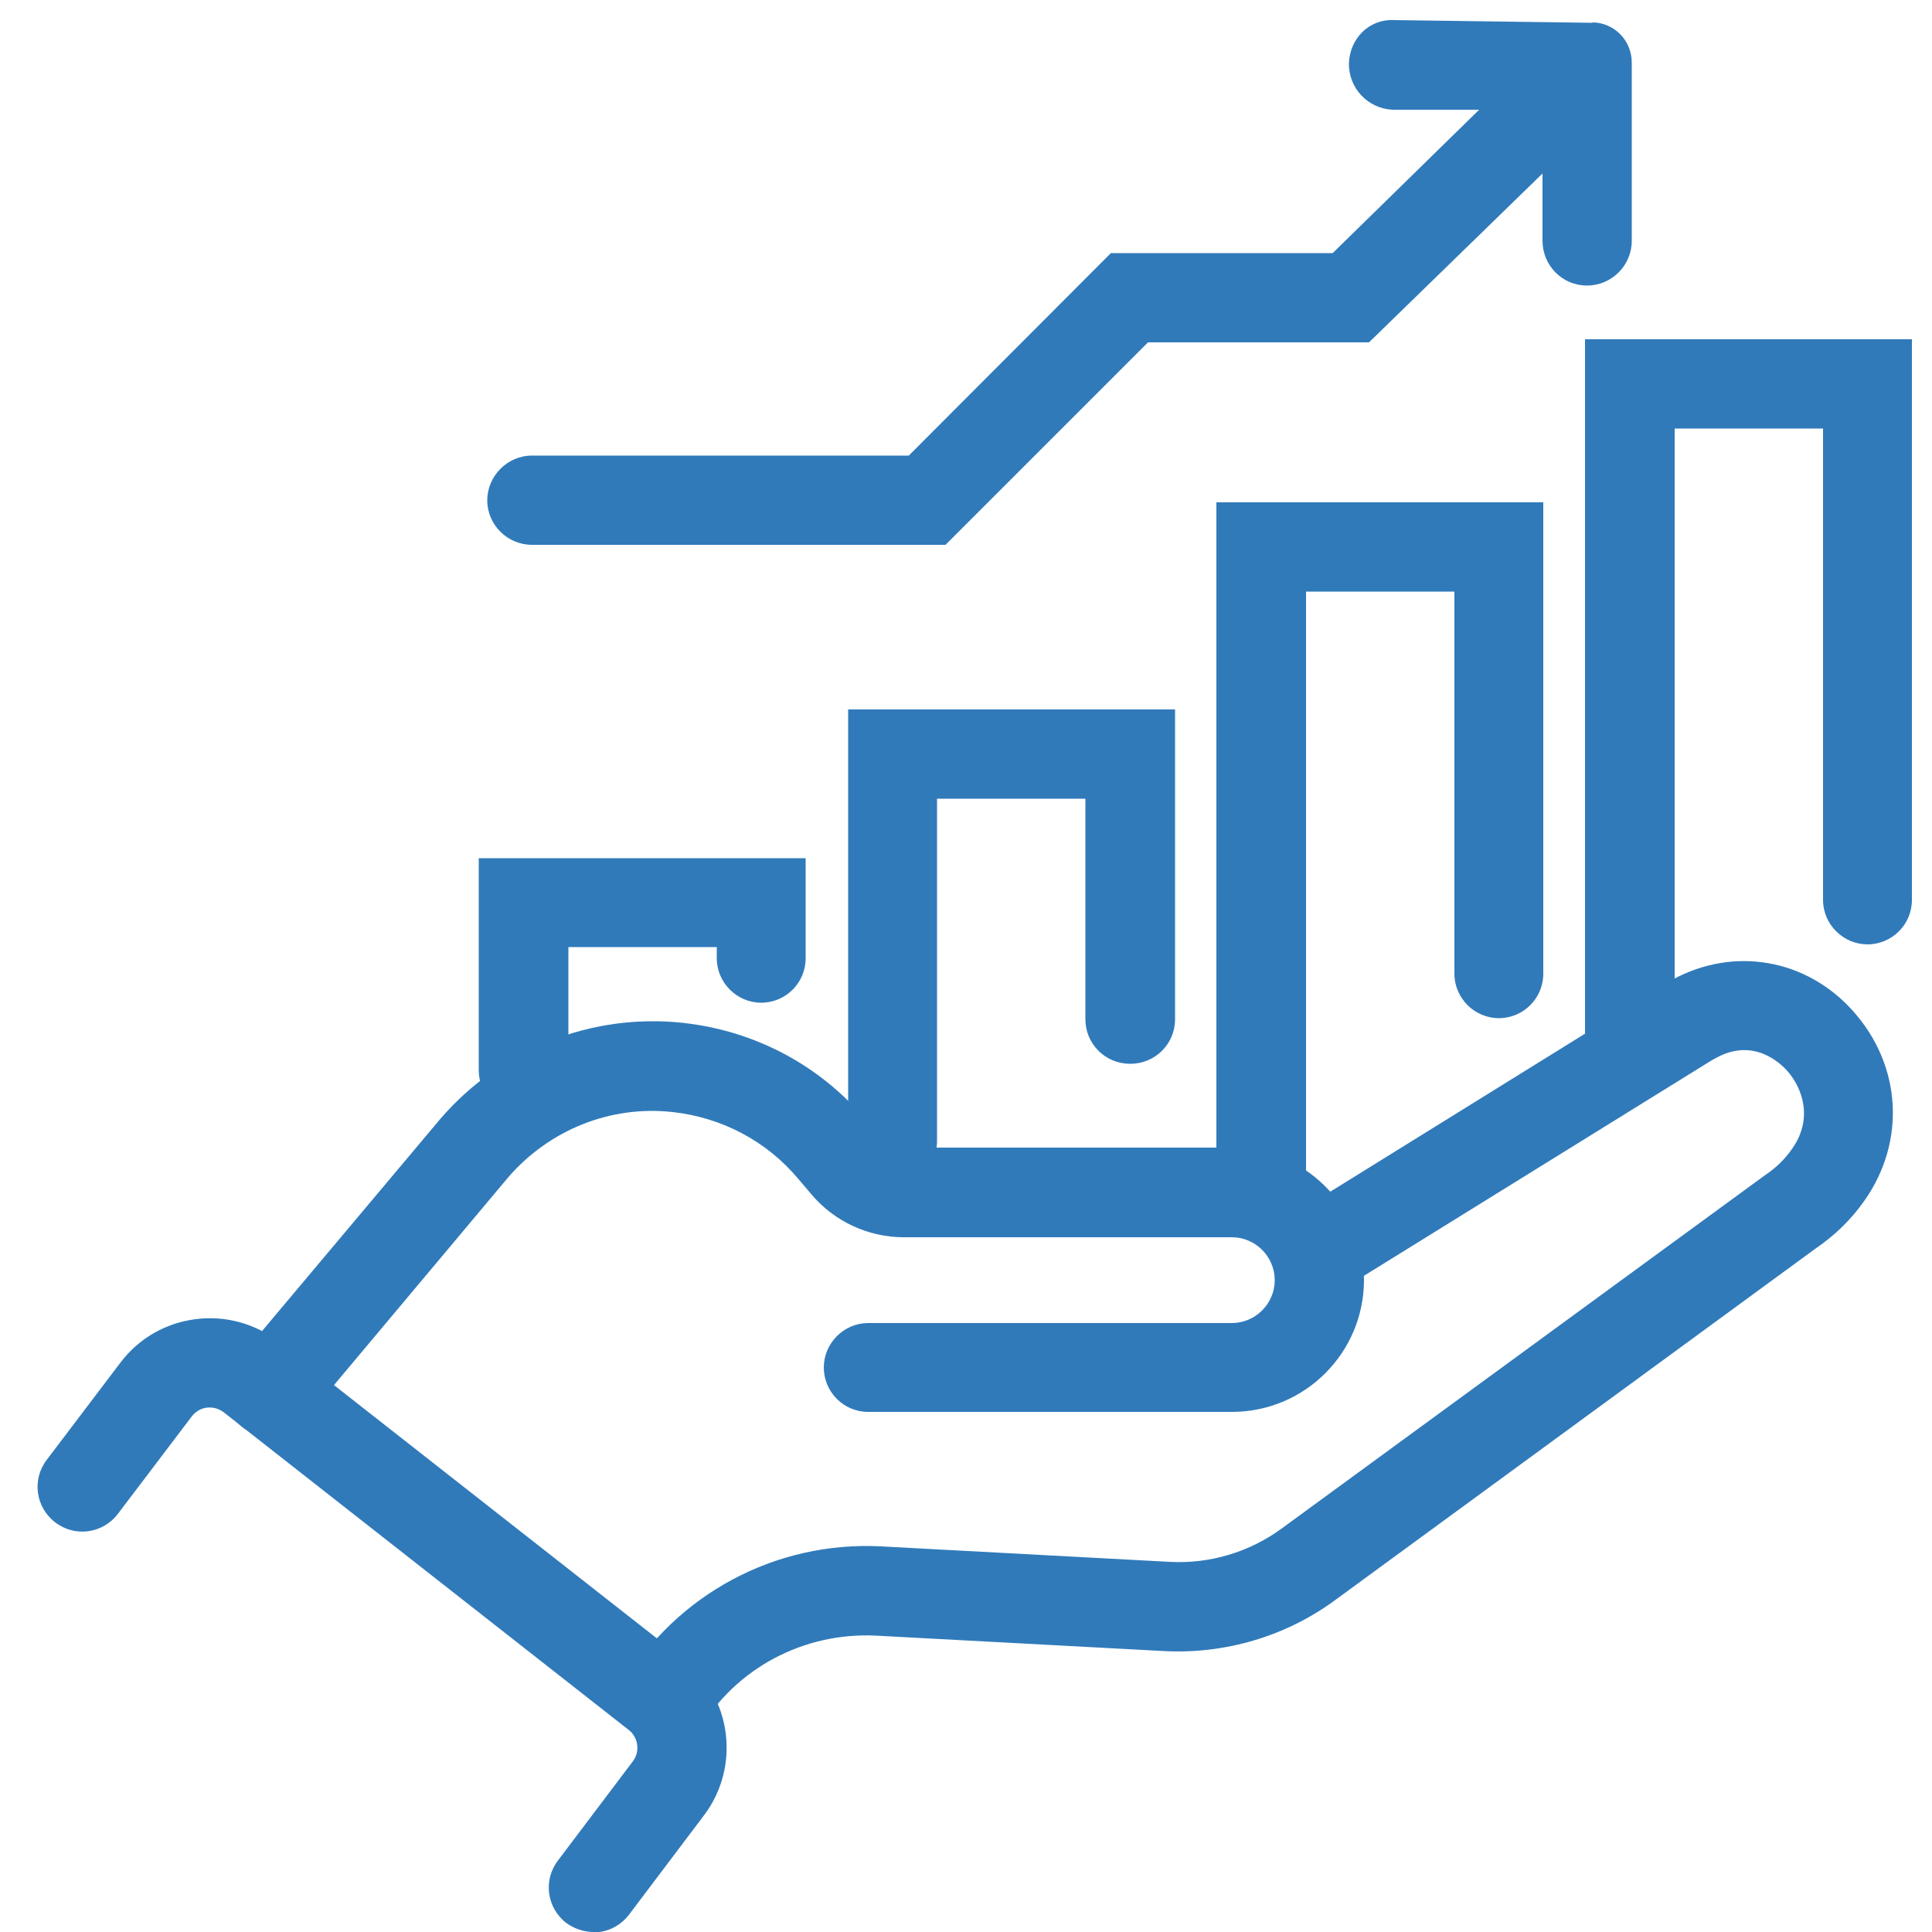 <?xml version="1.0" encoding="UTF-8"?>
<svg xmlns="http://www.w3.org/2000/svg" id="Layer_1" data-name="Layer 1" viewBox="0 0 50 50">
  <defs>
    <style>
      .cls-1 {
        fill: #307aba;
      }
    </style>
  </defs>
  <g>
    <path class="cls-1" d="m17.11,45.35c-.2,0,.11-.92-.08-1.03-.55-.32-1.24-.17-.92-.72,1.4-2.35,3.97-3.72,6.69-3.58l7.46.4c1.04.06,2.08-.25,2.92-.87l12.49-9.13c.3-.2.53-.43.71-.69.55-.78.27-1.57-.13-2.02-.19-.21-.88-.86-1.84-.33l-.11.06-9.57,5.93c-.54.34-1.25.17-1.59-.37-.34-.54-.17-1.25.37-1.59l9.56-5.93c.07-.05.15-.09.22-.13,1.58-.86,3.46-.54,4.67.82,1.25,1.4,1.37,3.36.3,4.89-.34.49-.77.91-1.27,1.25l-12.45,9.11c-1.27.93-2.83,1.39-4.41,1.31l-7.46-.4c-1.87-.09-3.63.84-4.58,2.45-.22.36-.6.57-.99.57Z"></path>
    <path class="cls-1" d="m6.97,37.17c-.26,0-.53-.09-.74-.27-.49-.41-.55-1.14-.14-1.63l5.32-6.33c1.56-1.8,3.9-2.72,6.25-2.47,1.87.2,3.57,1.1,4.77,2.54l.34.4c.16.18.38.29.62.29h8.49c1.88,0,3.42,1.53,3.42,3.42s-1.53,3.42-3.42,3.42h-9.41c-.64,0-1.15-.52-1.15-1.15s.52-1.15,1.15-1.15h9.41c.61,0,1.11-.5,1.11-1.11s-.5-1.11-1.11-1.11h-8.49c-.92,0-1.8-.41-2.39-1.11l-.34-.4c-.82-.98-1.98-1.59-3.25-1.73-1.61-.18-3.19.46-4.25,1.68l-5.3,6.32c-.23.27-.56.41-.88.41Z"></path>
    <path class="cls-1" d="m15.36,50c-.24,0-.49-.08-.7-.23-.51-.39-.61-1.11-.22-1.62l1.94-2.57c.19-.25.14-.62-.11-.81l-10.48-8.22c-.17-.13-.34-.13-.44-.12-.09.01-.26.06-.39.23l-1.91,2.52c-.39.51-1.11.61-1.62.22-.51-.39-.61-1.11-.22-1.62l1.91-2.52c.47-.62,1.16-1.02,1.94-1.12.77-.1,1.54.11,2.16.59l10.48,8.22c1.24.97,1.47,2.77.52,4.03l-1.94,2.57c-.23.3-.57.46-.92.46Z"></path>
  </g>
  <g>
    <g>
      <path class="cls-1" d="m42.17,27.95c-.64,0-1.15-.52-1.15-1.15V8.78h8.46v14.51c0,.64-.52,1.15-1.15,1.15s-1.15-.52-1.15-1.15v-12.2h-3.84v15.71c0,.64-.52,1.15-1.15,1.15Z"></path>
      <path class="cls-1" d="m32.63,31.59c-.64,0-1.15-.52-1.15-1.15V13h8.46v12.2c0,.64-.52,1.15-1.15,1.15s-1.15-.52-1.15-1.15v-9.89h-3.84v15.12c0,.64-.52,1.15-1.15,1.15Z"></path>
      <path class="cls-1" d="m29.24,27.53c-.64,0-1.15-.52-1.15-1.15v-5.71h-3.84v8.86c0,.64-.52,1.15-1.15,1.15s-1.15-.52-1.15-1.15v-11.17h8.46v8.02c0,.64-.52,1.15-1.15,1.15Z"></path>
      <path class="cls-1" d="m13.54,28.85c-.64,0-1.15-.52-1.15-1.15v-5.49h8.46v2.59c0,.64-.52,1.15-1.15,1.15s-1.15-.52-1.15-1.15v-.29h-3.84v3.18c0,.64-.52,1.15-1.15,1.15Z"></path>
    </g>
    <path class="cls-1" d="m41.22.58c.56.01,1.01.47,1.01,1.04v4.61c0,.64-.52,1.16-1.16,1.16s-1.15-.52-1.15-1.16v-1.74l-4.49,4.37h-5.72l-5.24,5.24h-10.7c-.64,0-1.16-.52-1.16-1.15s.52-1.16,1.16-1.16h9.75l5.23-5.24h5.74l3.79-3.71h-2.24c-.64-.03-1.14-.56-1.13-1.2.02-.63.51-1.16,1.19-1.12l5.11.07Z"></path>
  </g>
</svg>

